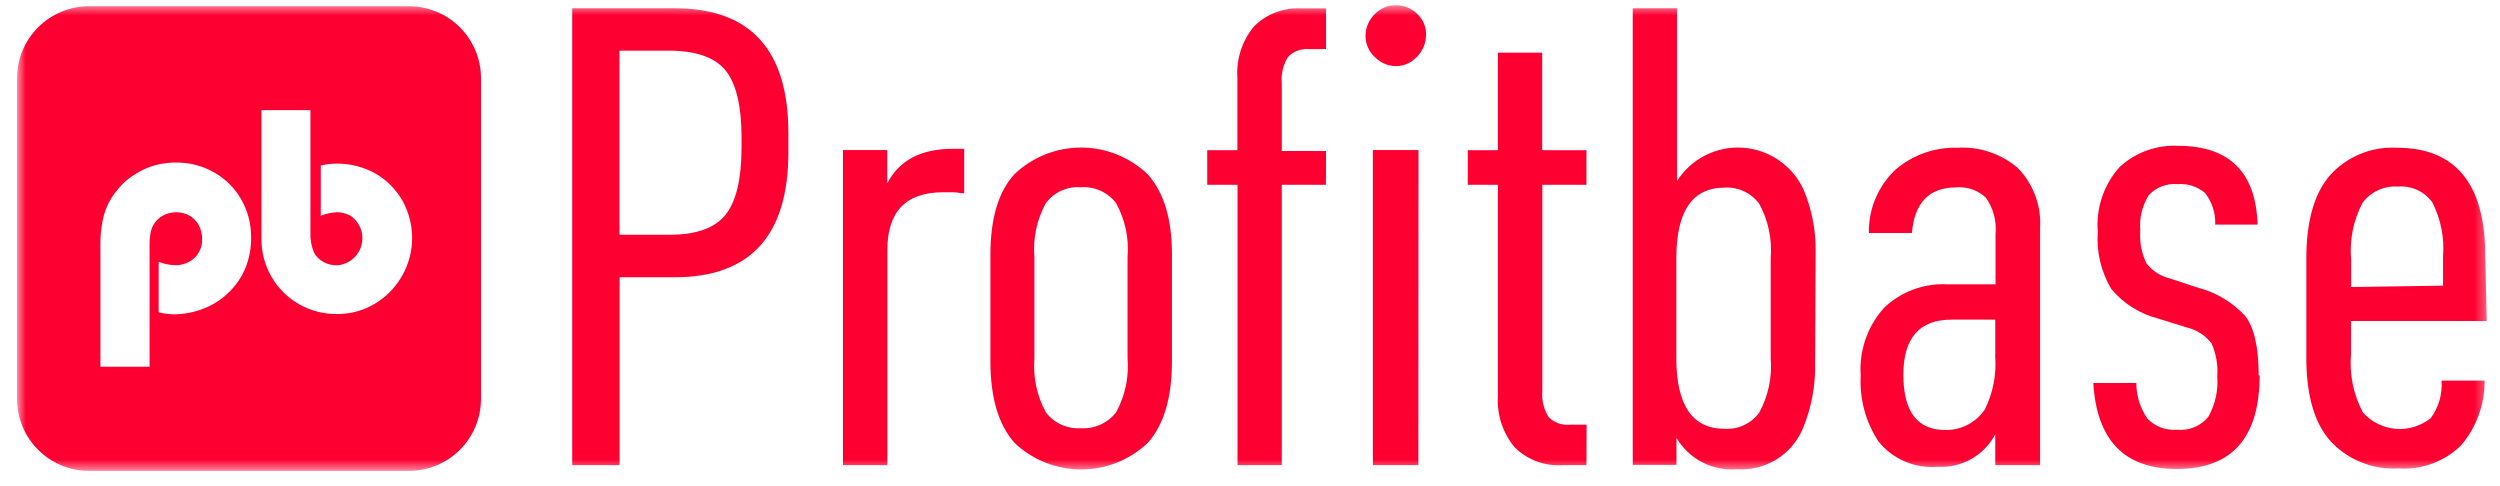 <?xml version="1.0" encoding="UTF-8"?> <svg xmlns="http://www.w3.org/2000/svg" width="242" height="47" viewBox="0 0 242 47" fill="none"> <g clip-path="url(#clip0_143_2207)"> <mask id="mask0_143_2207" style="mask-type:luminance" maskUnits="userSpaceOnUse" x="1" y="0" width="240" height="46"> <path d="M240.719 0.5H1.65V45.514H240.719V0.5Z" fill="white"></path> </mask> <g mask="url(#mask0_143_2207)"> <path d="M39.594 0.605H8.616C6.771 0.605 5.001 1.337 3.695 2.641C2.389 3.944 1.654 5.712 1.65 7.558V38.614C1.65 40.462 2.384 42.233 3.691 43.54C4.997 44.846 6.769 45.58 8.616 45.58H39.594C41.441 45.58 43.213 44.846 44.519 43.54C45.826 42.233 46.559 40.462 46.559 38.614V7.558C46.556 5.712 45.821 3.944 44.515 2.641C43.209 1.337 41.439 0.605 39.594 0.605ZM23.757 25.944C23.393 26.825 22.852 27.622 22.166 28.284C21.484 28.962 20.67 29.495 19.774 29.848C18.834 30.227 17.831 30.423 16.817 30.426C16.325 30.419 15.835 30.353 15.358 30.229V25.34C15.847 25.541 16.368 25.652 16.896 25.668C17.613 25.699 18.312 25.444 18.841 24.959C19.083 24.719 19.271 24.431 19.396 24.114C19.52 23.798 19.578 23.459 19.564 23.119C19.566 22.662 19.458 22.211 19.249 21.804C19.041 21.426 18.737 21.109 18.368 20.884C17.966 20.661 17.514 20.544 17.054 20.544C16.594 20.544 16.142 20.661 15.739 20.884C15.367 21.097 15.058 21.405 14.846 21.778C14.702 22.04 14.605 22.325 14.557 22.619C14.495 22.997 14.469 23.38 14.478 23.763V35.499H9.72V23.671C9.711 22.952 9.772 22.235 9.904 21.528C9.996 20.961 10.164 20.408 10.403 19.886C10.635 19.374 10.935 18.896 11.297 18.466C11.636 18.024 12.029 17.627 12.467 17.283C12.907 16.961 13.373 16.675 13.86 16.429C14.346 16.194 14.857 16.018 15.385 15.903C15.933 15.786 16.493 15.728 17.054 15.732C18.344 15.722 19.613 16.053 20.734 16.692C21.831 17.315 22.739 18.224 23.362 19.32C23.998 20.447 24.324 21.721 24.309 23.014C24.32 24.017 24.132 25.013 23.757 25.944ZM36.269 29.414C35.164 30.07 33.9 30.411 32.615 30.4C31.325 30.41 30.056 30.079 28.935 29.44C27.833 28.806 26.918 27.892 26.281 26.792C25.644 25.691 25.309 24.443 25.308 23.171V10.659H30.052V22.488C30.019 23.158 30.136 23.827 30.394 24.446C30.602 24.83 30.917 25.145 31.301 25.353C31.703 25.576 32.156 25.689 32.615 25.682C33.162 25.647 33.685 25.443 34.11 25.097C34.535 24.751 34.842 24.281 34.986 23.753C35.131 23.224 35.107 22.663 34.918 22.149C34.728 21.635 34.383 21.193 33.929 20.884C33.525 20.667 33.074 20.55 32.615 20.543C32.078 20.565 31.548 20.68 31.051 20.884V16.022C31.551 15.903 32.062 15.842 32.575 15.838C33.885 15.825 35.175 16.151 36.321 16.784C37.416 17.41 38.323 18.318 38.95 19.412C39.893 21.101 40.141 23.09 39.64 24.958C39.139 26.826 37.93 28.424 36.269 29.414Z" fill="#FD0031"></path> <path d="M76.315 14.721C76.315 22.79 72.653 26.829 65.328 26.838H59.978V45.028H55.392V0.802H65.328C72.661 0.802 76.324 4.842 76.315 12.92V14.721ZM71.781 14.353V13.301C71.781 10.278 71.272 8.127 70.256 6.848C69.24 5.569 67.426 4.92 64.815 4.903H59.965V22.725H64.815C67.382 22.725 69.183 22.085 70.217 20.806C71.251 19.527 71.772 17.375 71.781 14.353ZM93.335 18.703H93.033C92.79 18.651 92.544 18.62 92.297 18.611H91.298C87.697 18.611 85.896 20.473 85.896 24.197V45.028H81.599V14.524H85.883V17.757C87.04 15.522 89.151 14.405 92.218 14.405H93.335V18.703ZM113.444 34.974C113.444 38.479 112.668 41.107 111.117 42.859C109.375 44.517 107.062 45.442 104.658 45.442C102.253 45.442 99.94 44.517 98.198 42.859C96.647 41.107 95.872 38.479 95.872 34.974V24.657C95.872 21.152 96.647 18.554 98.198 16.863C99.936 15.207 102.244 14.283 104.644 14.283C107.045 14.283 109.353 15.207 111.091 16.863C112.668 18.615 113.452 21.213 113.444 24.657V34.974ZM109.146 34.672V24.906C109.305 23.082 108.916 21.251 108.029 19.649C107.63 19.132 107.109 18.722 106.513 18.456C105.916 18.19 105.263 18.076 104.612 18.125C103.968 18.078 103.323 18.193 102.735 18.459C102.148 18.725 101.636 19.134 101.247 19.649C100.36 21.251 99.971 23.082 100.13 24.906V34.672C99.98 36.495 100.369 38.323 101.247 39.929C101.641 40.438 102.153 40.843 102.74 41.109C103.326 41.375 103.969 41.493 104.612 41.453C105.262 41.495 105.913 41.378 106.508 41.112C107.104 40.847 107.625 40.441 108.029 39.929C108.912 38.325 109.3 36.496 109.146 34.672ZM128.348 17.888H124.076V45.028H119.792V17.888H116.861V14.537H119.778V7.518C119.661 5.716 120.239 3.938 121.395 2.55C121.995 1.952 122.716 1.487 123.509 1.188C124.302 0.889 125.149 0.762 125.995 0.815H128.361V4.758H126.744C126.369 4.721 125.991 4.768 125.636 4.895C125.281 5.022 124.96 5.227 124.694 5.494C124.21 6.252 123.992 7.149 124.076 8.044V14.616H128.361L128.348 17.888ZM138.034 3.352C138.039 3.749 137.966 4.143 137.816 4.511C137.667 4.878 137.446 5.213 137.166 5.494C136.906 5.78 136.589 6.008 136.237 6.164C135.884 6.32 135.503 6.401 135.116 6.401C134.347 6.389 133.615 6.072 133.079 5.521C132.796 5.262 132.571 4.947 132.417 4.597C132.263 4.246 132.184 3.867 132.185 3.483C132.183 3.089 132.261 2.697 132.414 2.333C132.568 1.97 132.794 1.641 133.079 1.367C133.335 1.098 133.643 0.883 133.985 0.734C134.325 0.585 134.692 0.506 135.064 0.5C135.454 0.493 135.843 0.563 136.206 0.708C136.57 0.852 136.901 1.067 137.18 1.341C137.458 1.598 137.68 1.912 137.83 2.261C137.979 2.609 138.054 2.986 138.047 3.365L138.034 3.352ZM137.298 45.028H132.895V14.524H137.311L137.298 45.028ZM153.569 45.028H151.216C150.37 45.081 149.522 44.954 148.73 44.655C147.937 44.356 147.217 43.892 146.616 43.293C145.461 41.906 144.881 40.127 145 38.325V17.888H142.082V14.537H145V5.1H149.284V14.537H153.569V17.888H149.297V37.826C149.212 38.721 149.43 39.618 149.915 40.376C150.181 40.643 150.503 40.849 150.856 40.976C151.211 41.103 151.591 41.15 151.965 41.111H153.582L153.569 45.028ZM175.701 35.145C175.753 37.316 175.349 39.473 174.518 41.48C173.997 42.723 173.099 43.772 171.952 44.479C170.803 45.186 169.462 45.516 168.118 45.422C166.956 45.516 165.793 45.28 164.76 44.74C163.728 44.2 162.869 43.38 162.282 42.373V45.002H158.05V0.802H162.335V17.52C163.008 16.463 163.953 15.605 165.071 15.039C166.19 14.472 167.44 14.216 168.691 14.298C169.941 14.38 171.147 14.797 172.182 15.504C173.216 16.212 174.041 17.185 174.571 18.322C175.387 20.245 175.789 22.318 175.754 24.407L175.701 35.145ZM171.404 34.672V24.972C171.553 23.148 171.166 21.32 170.286 19.715C169.901 19.197 169.394 18.784 168.808 18.513C168.223 18.242 167.579 18.122 166.935 18.164C163.824 18.164 162.269 20.442 162.269 24.998V34.672C162.269 39.228 163.824 41.506 166.935 41.506C167.579 41.547 168.223 41.428 168.808 41.157C169.394 40.886 169.901 40.473 170.286 39.955C171.168 38.341 171.557 36.504 171.404 34.672ZM197.479 45.028H193.142V42.045C192.611 43.05 191.801 43.88 190.812 44.437C189.821 44.994 188.69 45.254 187.556 45.186C186.48 45.275 185.397 45.101 184.403 44.677C183.408 44.253 182.533 43.593 181.852 42.754C180.598 40.864 179.99 38.618 180.117 36.354C180.033 35.162 180.192 33.965 180.583 32.836C180.973 31.706 181.588 30.668 182.391 29.782C183.203 29.01 184.164 28.412 185.214 28.023C186.266 27.635 187.384 27.464 188.502 27.522H193.168V22.672C193.29 21.42 192.959 20.165 192.235 19.137C191.857 18.78 191.406 18.506 190.916 18.334C190.424 18.163 189.902 18.095 189.383 18.138C186.754 18.138 185.318 19.61 185.072 22.554H180.906C180.885 21.397 181.107 20.249 181.56 19.184C182.014 18.12 182.685 17.163 183.534 16.377C185.201 14.975 187.325 14.235 189.501 14.3C191.628 14.177 193.72 14.884 195.337 16.271C196.082 17.043 196.658 17.962 197.027 18.969C197.396 19.976 197.55 21.05 197.479 22.12V45.028ZM193.142 34.409V30.939H188.91C185.799 30.939 184.244 32.718 184.244 36.275C184.244 39.832 185.589 41.615 188.279 41.624C189.036 41.643 189.785 41.471 190.458 41.125C191.131 40.778 191.707 40.267 192.13 39.639C192.941 38.013 193.286 36.193 193.129 34.382L193.142 34.409ZM218.731 36.328C218.731 42.373 216.059 45.396 210.714 45.396C205.658 45.396 202.964 42.623 202.631 37.077H206.797C206.796 38.318 207.177 39.529 207.888 40.546C208.254 40.918 208.696 41.204 209.184 41.386C209.673 41.567 210.195 41.64 210.714 41.598C211.286 41.66 211.864 41.578 212.396 41.36C212.93 41.142 213.399 40.795 213.763 40.349C214.44 39.151 214.742 37.778 214.63 36.406C214.712 35.321 214.521 34.233 214.078 33.239C213.471 32.456 212.612 31.908 211.647 31.688L208.913 30.834C207.139 30.385 205.551 29.387 204.379 27.982C203.382 26.312 202.923 24.375 203.065 22.436C202.974 21.302 203.115 20.161 203.479 19.083C203.842 18.006 204.421 17.013 205.181 16.166C205.939 15.466 206.829 14.923 207.8 14.571C208.77 14.219 209.802 14.064 210.832 14.116C215.8 14.116 218.367 16.657 218.534 21.739H214.433C214.479 20.627 214.126 19.536 213.434 18.663C212.701 18.053 211.757 17.751 210.806 17.822C210.285 17.774 209.761 17.846 209.273 18.033C208.786 18.22 208.348 18.517 207.993 18.9C207.36 19.921 207.073 21.12 207.178 22.317C207.096 23.407 207.299 24.498 207.77 25.485C208.352 26.232 209.174 26.756 210.096 26.97L212.725 27.837C214.487 28.29 216.084 29.239 217.325 30.571C218.201 31.692 218.639 33.62 218.639 36.354L218.731 36.328ZM240.719 31.07H227.576V34.277C227.409 36.233 227.81 38.196 228.733 39.929C229.55 40.844 230.687 41.411 231.911 41.511C233.134 41.611 234.349 41.238 235.304 40.468C236.069 39.419 236.437 38.134 236.342 36.84H240.509C240.528 39.135 239.722 41.36 238.235 43.109C237.44 43.888 236.49 44.49 235.445 44.875C234.4 45.26 233.287 45.42 232.176 45.343C230.955 45.416 229.733 45.217 228.597 44.763C227.461 44.309 226.439 43.609 225.605 42.715C224.028 40.963 223.243 38.242 223.252 34.553V25.038C223.252 21.393 224.028 18.69 225.578 16.929C226.389 16.043 227.386 15.347 228.498 14.893C229.608 14.438 230.807 14.236 232.005 14.3C237.719 14.3 240.574 17.805 240.574 24.814L240.719 31.07ZM236.487 27.653V24.841C236.632 23.026 236.272 21.207 235.449 19.584C235.072 19.065 234.568 18.653 233.986 18.386C233.404 18.119 232.762 18.006 232.124 18.059C231.47 18.013 230.816 18.131 230.219 18.402C229.623 18.672 229.102 19.088 228.706 19.61C227.805 21.311 227.417 23.238 227.589 25.156V27.785L236.487 27.653Z" fill="#FD0031"></path> </g> </g> <defs> <clipPath id="clip0_143_2207"> <rect width="241.5" height="46" fill="white" transform="translate(0.5 0.5)"></rect> </clipPath> </defs> </svg> 